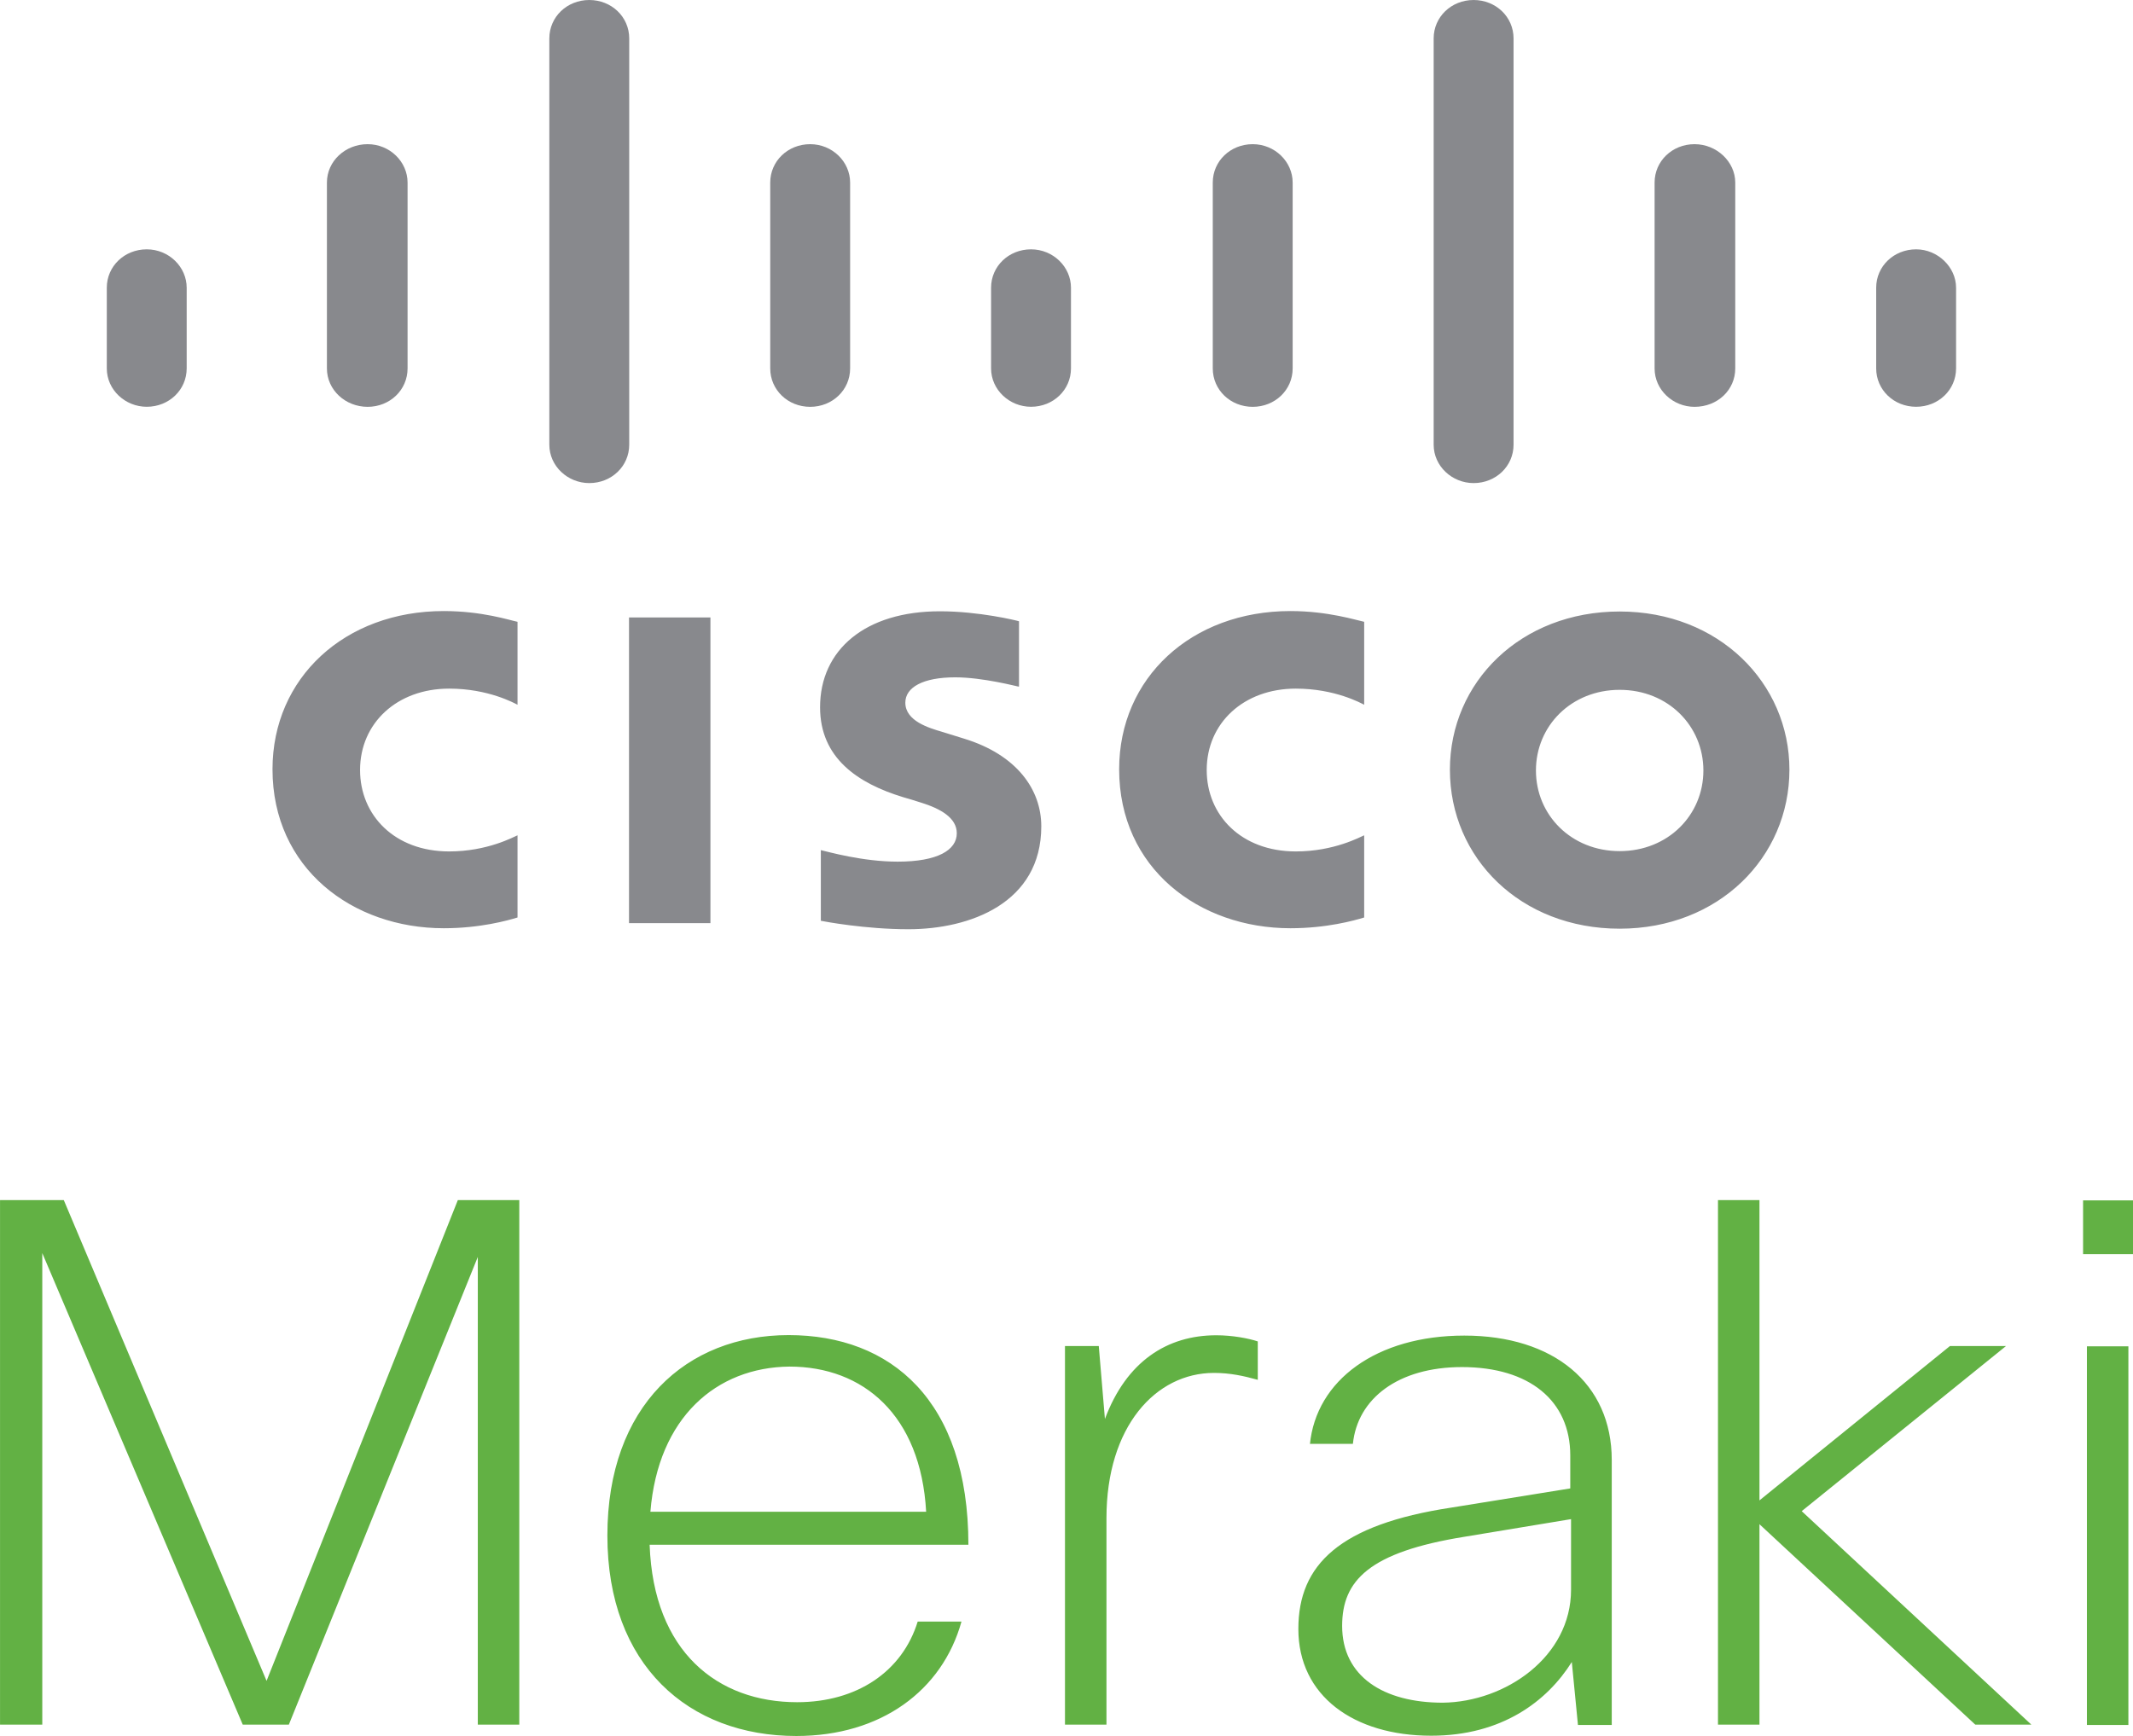 <svg xmlns="http://www.w3.org/2000/svg" xml:space="preserve" viewBox="19.51 48.6 277.69 226.04"><path fill="#88898D" d="M197.109 140.363c-.4-.2-3.8-2.1-8.9-2.1-6.8 0-11.6 4.5-11.6 10.6 0 5.9 4.5 10.6 11.6 10.6 5 0 8.4-1.9 8.9-2.1v10.7c-1.3.4-4.9 1.4-9.6 1.4-11.9 0-22.3-7.8-22.3-20.7 0-11.9 9.4-20.6 22.3-20.6 4.9 0 8.6 1.2 9.6 1.4zM86.886 140.363c-.4-.2-3.8-2.1-8.9-2.1-6.8 0-11.6 4.5-11.6 10.6 0 5.9 4.5 10.6 11.6 10.6 5 0 8.4-1.9 8.9-2.1v10.7c-1.3.4-4.9 1.4-9.6 1.4-11.9 0-22.3-7.8-22.3-20.7 0-11.9 9.4-20.6 22.3-20.6 5 0 8.6 1.2 9.6 1.4zM230.37 138.422c-6.3 0-10.9 4.7-10.9 10.5s4.6 10.5 10.9 10.5 10.9-4.7 10.9-10.5-4.6-10.5-10.9-10.5m22.1 10.4c0 11.4-9.2 20.7-22.1 20.7s-22.1-9.2-22.1-20.7c0-11.4 9.2-20.6 22.1-20.6s22.1 9.3 22.1 20.6M152.073 137.993c-.1 0-4.6-1.2-8.2-1.2-4.2 0-6.5 1.3-6.5 3.3 0 2.4 3.1 3.3 4.8 3.8l2.9.9c6.8 2.1 10 6.6 10 11.4 0 10-9.3 13.4-17.3 13.4-5.6 0-10.9-1-11.4-1.1v-9.2c.9.2 5.4 1.5 10 1.5 5.2 0 7.7-1.5 7.7-3.7 0-2-2.1-3.2-4.7-4-.6-.2-1.6-.5-2.3-.7-5.9-1.8-10.8-5.1-10.8-11.7 0-7.5 5.9-12.5 15.6-12.5 5.1 0 10 1.2 10.3 1.3v8.5zM43.814 86.065c0-2.7-2.3-5-5.2-5s-5.2 2.2-5.2 5v10.5c0 2.8 2.4 5 5.2 5 2.9 0 5.2-2.2 5.2-5zM72.571 72.373c0-2.7-2.3-5-5.2-5s-5.3 2.2-5.3 5v24.2c0 2.8 2.4 5 5.3 5s5.2-2.2 5.2-5zM101.427 53.601c0-2.8-2.3-5-5.2-5s-5.2 2.2-5.2 5v52.9c0 2.8 2.4 5 5.2 5 2.9 0 5.2-2.2 5.2-5zM130.185 72.373c0-2.7-2.3-5-5.2-5s-5.2 2.2-5.2 5v24.2c0 2.8 2.3 5 5.2 5s5.2-2.2 5.2-5zM158.937 86.065c0-2.7-2.3-5-5.2-5s-5.2 2.2-5.2 5v10.5c0 2.8 2.4 5 5.2 5 2.9 0 5.2-2.2 5.2-5zM187.798 72.373c0-2.7-2.3-5-5.2-5s-5.2 2.2-5.2 5v24.2c0 2.8 2.3 5 5.2 5s5.2-2.2 5.2-5zM216.556 53.601c0-2.8-2.3-5-5.2-5s-5.2 2.2-5.2 5v52.9c0 2.8 2.4 5 5.2 5 2.9 0 5.2-2.2 5.2-5zM245.418 72.373c0-2.7-2.4-5-5.3-5s-5.2 2.2-5.2 5v24.2c0 2.8 2.4 5 5.2 5 3 0 5.3-2.2 5.3-5zM274.166 86.065c0-2.7-2.4-5-5.2-5-2.9 0-5.2 2.2-5.2 5v10.5c0 2.8 2.3 5 5.2 5s5.2-2.2 5.2-5zM112 168.8h-10.6V129H112z"/><path fill="#62B144" d="m51.114 273.162-26.1-61.4v61.4h-5.5v-68.3h8.3l26.4 62.6 24.9-62.6h8v68.3h-5.4v-60.9l-24.6 60.9zM144.683 259.739c-2.5 9-10.5 14.9-21.5 14.9-14 0-24.6-9.2-24.6-26.1s10.3-26.1 23.6-26.1 23.4 8.5 23.4 27.3h-41.5c.5 14 8.9 20.5 19.2 20.5 7.8 0 13.7-4 15.7-10.5zm-40.5-14.3h35.9c-.7-12.6-8.2-18.9-17.8-18.9-9.5.1-17.1 6.6-18.1 18.9M158.157 273.162v-49.3h4.4l.8 9.5c2.8-7.5 8.1-10.9 14.5-10.9 2.1 0 4.2.4 5.4.8v5c-1.8-.5-3.6-.9-5.7-.9-7.6 0-14 7-14 18.9v26.9zM190.04 236.703c.8-8.4 8.7-14.2 20.1-14.2 11.6 0 19.2 6.2 19.2 16.2v34.5h-4.4l-.8-8.2c-3.2 5.1-9.1 9.6-18.3 9.6-10.1 0-17.3-5.2-17.3-13.9 0-8.4 5.4-13.6 19.9-15.8l15.5-2.5v-4.3c0-7.1-5.3-11.5-14.1-11.5-8.3 0-13.6 4.1-14.2 10h-5.6zm34 18.9v-9.2l-13.9 2.3c-12.4 2-15.9 5.7-15.9 11.6 0 6.6 5.4 10 13.1 10 8.2-.1 16.7-6 16.7-14.7M243.17 273.162v-68.3h5.4v39.1l24.8-20.1h7.3l-26.6 21.5 29.9 27.8h-7.3l-28.1-26.1v26.1zM290.7 204.9h6.5v7h-6.5zm.5 19h5.4v49.3h-5.4z"/></svg>